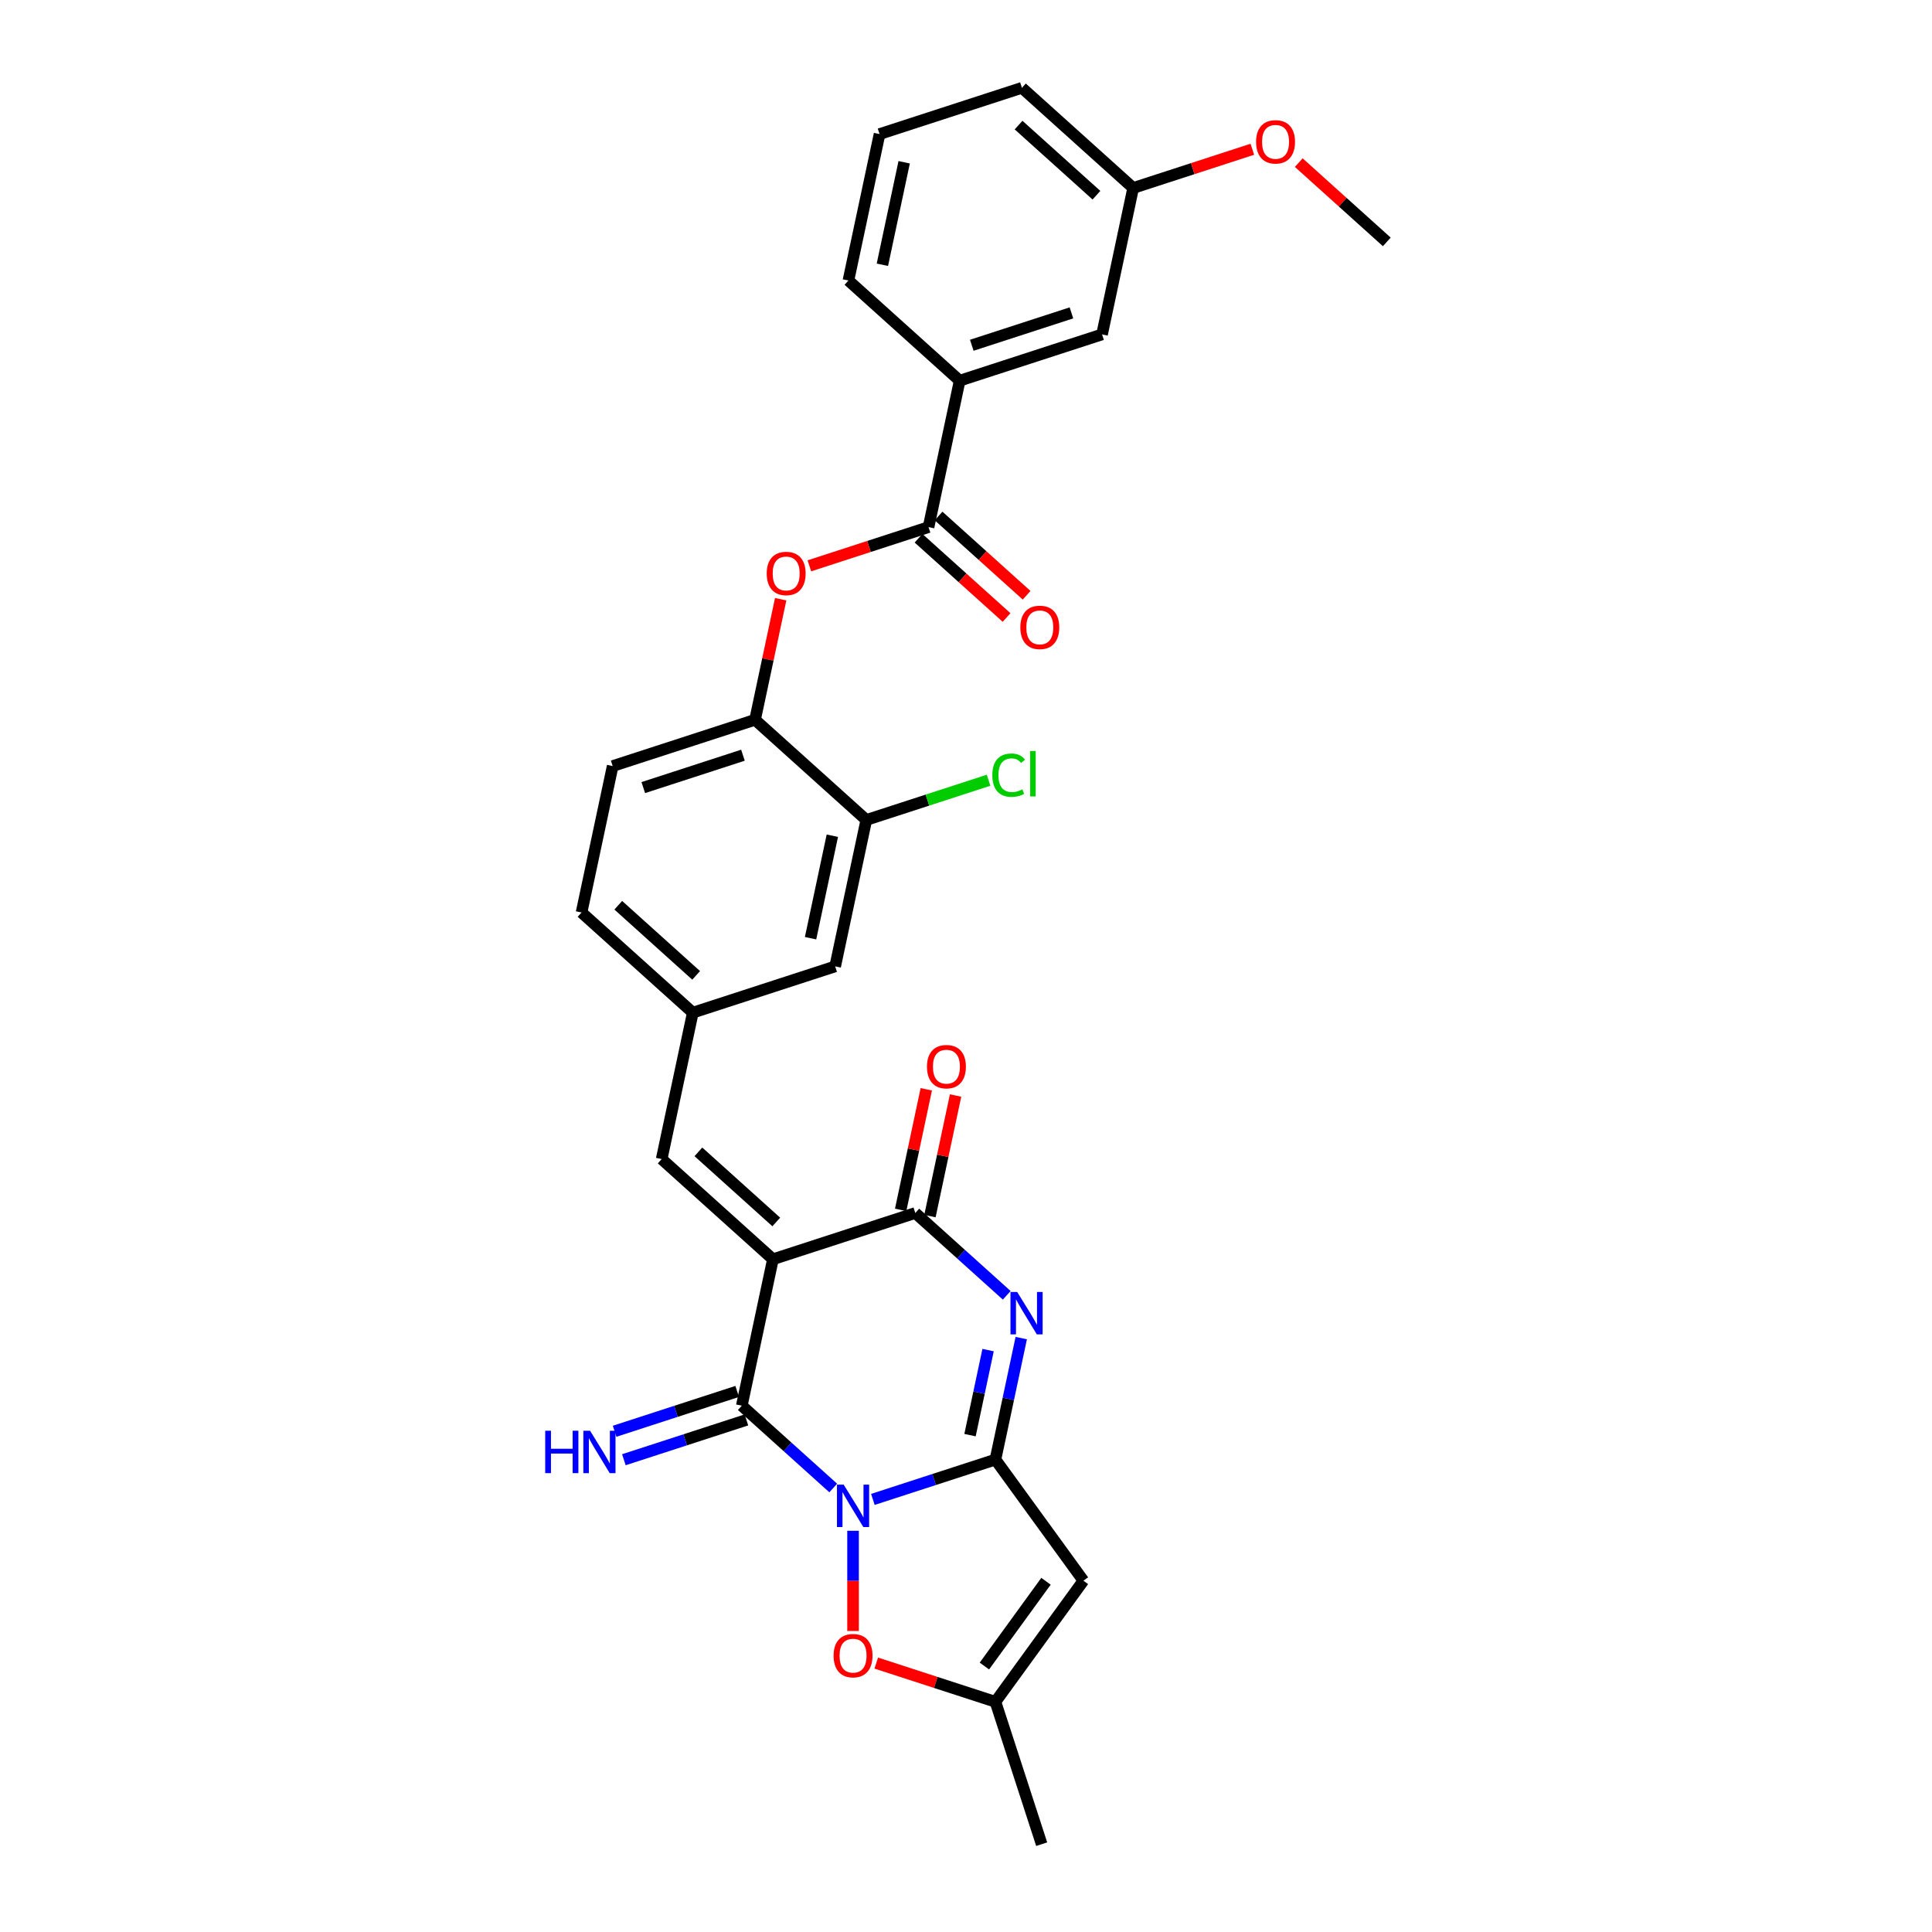 <?xml version='1.0' encoding='iso-8859-1'?>
<svg version='1.1' baseProfile='full'
              xmlns='http://www.w3.org/2000/svg'
                      xmlns:rdkit='http://www.rdkit.org/xml'
                      xmlns:xlink='http://www.w3.org/1999/xlink'
                  xml:space='preserve'
width='1000px' height='1000px' viewBox='0 0 1000 1000'>
<!-- END OF HEADER -->
<rect style='opacity:1.0;fill:#FFFFFF;stroke:none' width='1000' height='1000' x='0' y='0'> </rect>
<path class='bond-0' d='M 451.797,776.091 L 483.513,765.786' style='fill:none;fill-rule:evenodd;stroke:#0000FF;stroke-width:6px;stroke-linecap:butt;stroke-linejoin:miter;stroke-opacity:1' />
<path class='bond-0' d='M 483.513,765.786 L 515.23,755.48' style='fill:none;fill-rule:evenodd;stroke:#000000;stroke-width:6px;stroke-linecap:butt;stroke-linejoin:miter;stroke-opacity:1' />
<path class='bond-2' d='M 431.279,770.187 L 407.617,748.882' style='fill:none;fill-rule:evenodd;stroke:#0000FF;stroke-width:6px;stroke-linecap:butt;stroke-linejoin:miter;stroke-opacity:1' />
<path class='bond-2' d='M 407.617,748.882 L 383.955,727.577' style='fill:none;fill-rule:evenodd;stroke:#000000;stroke-width:6px;stroke-linecap:butt;stroke-linejoin:miter;stroke-opacity:1' />
<path class='bond-6' d='M 441.538,792.333 L 441.538,818.266' style='fill:none;fill-rule:evenodd;stroke:#0000FF;stroke-width:6px;stroke-linecap:butt;stroke-linejoin:miter;stroke-opacity:1' />
<path class='bond-6' d='M 441.538,818.266 L 441.538,844.199' style='fill:none;fill-rule:evenodd;stroke:#FF0000;stroke-width:6px;stroke-linecap:butt;stroke-linejoin:miter;stroke-opacity:1' />
<path class='bond-3' d='M 515.23,755.48 L 521.913,724.039' style='fill:none;fill-rule:evenodd;stroke:#000000;stroke-width:6px;stroke-linecap:butt;stroke-linejoin:miter;stroke-opacity:1' />
<path class='bond-3' d='M 521.913,724.039 L 528.596,692.598' style='fill:none;fill-rule:evenodd;stroke:#0000FF;stroke-width:6px;stroke-linecap:butt;stroke-linejoin:miter;stroke-opacity:1' />
<path class='bond-3' d='M 502.077,742.826 L 506.755,720.817' style='fill:none;fill-rule:evenodd;stroke:#000000;stroke-width:6px;stroke-linecap:butt;stroke-linejoin:miter;stroke-opacity:1' />
<path class='bond-3' d='M 506.755,720.817 L 511.433,698.808' style='fill:none;fill-rule:evenodd;stroke:#0000FF;stroke-width:6px;stroke-linecap:butt;stroke-linejoin:miter;stroke-opacity:1' />
<path class='bond-5' d='M 515.23,755.48 L 560.774,818.167' style='fill:none;fill-rule:evenodd;stroke:#000000;stroke-width:6px;stroke-linecap:butt;stroke-linejoin:miter;stroke-opacity:1' />
<path class='bond-1' d='M 400.065,651.786 L 383.955,727.577' style='fill:none;fill-rule:evenodd;stroke:#000000;stroke-width:6px;stroke-linecap:butt;stroke-linejoin:miter;stroke-opacity:1' />
<path class='bond-4' d='M 400.065,651.786 L 473.758,627.842' style='fill:none;fill-rule:evenodd;stroke:#000000;stroke-width:6px;stroke-linecap:butt;stroke-linejoin:miter;stroke-opacity:1' />
<path class='bond-7' d='M 400.065,651.786 L 342.483,599.938' style='fill:none;fill-rule:evenodd;stroke:#000000;stroke-width:6px;stroke-linecap:butt;stroke-linejoin:miter;stroke-opacity:1' />
<path class='bond-7' d='M 401.797,632.492 L 361.49,596.199' style='fill:none;fill-rule:evenodd;stroke:#000000;stroke-width:6px;stroke-linecap:butt;stroke-linejoin:miter;stroke-opacity:1' />
<path class='bond-12' d='M 381.561,720.208 L 349.844,730.513' style='fill:none;fill-rule:evenodd;stroke:#000000;stroke-width:6px;stroke-linecap:butt;stroke-linejoin:miter;stroke-opacity:1' />
<path class='bond-12' d='M 349.844,730.513 L 318.128,740.819' style='fill:none;fill-rule:evenodd;stroke:#0000FF;stroke-width:6px;stroke-linecap:butt;stroke-linejoin:miter;stroke-opacity:1' />
<path class='bond-12' d='M 386.35,734.946 L 354.633,745.252' style='fill:none;fill-rule:evenodd;stroke:#000000;stroke-width:6px;stroke-linecap:butt;stroke-linejoin:miter;stroke-opacity:1' />
<path class='bond-12' d='M 354.633,745.252 L 322.916,755.557' style='fill:none;fill-rule:evenodd;stroke:#0000FF;stroke-width:6px;stroke-linecap:butt;stroke-linejoin:miter;stroke-opacity:1' />
<path class='bond-31' d='M 521.081,670.452 L 497.419,649.147' style='fill:none;fill-rule:evenodd;stroke:#0000FF;stroke-width:6px;stroke-linecap:butt;stroke-linejoin:miter;stroke-opacity:1' />
<path class='bond-31' d='M 497.419,649.147 L 473.758,627.842' style='fill:none;fill-rule:evenodd;stroke:#000000;stroke-width:6px;stroke-linecap:butt;stroke-linejoin:miter;stroke-opacity:1' />
<path class='bond-15' d='M 481.337,629.453 L 487.97,598.244' style='fill:none;fill-rule:evenodd;stroke:#000000;stroke-width:6px;stroke-linecap:butt;stroke-linejoin:miter;stroke-opacity:1' />
<path class='bond-15' d='M 487.97,598.244 L 494.604,567.035' style='fill:none;fill-rule:evenodd;stroke:#FF0000;stroke-width:6px;stroke-linecap:butt;stroke-linejoin:miter;stroke-opacity:1' />
<path class='bond-15' d='M 466.178,626.231 L 472.812,595.022' style='fill:none;fill-rule:evenodd;stroke:#000000;stroke-width:6px;stroke-linecap:butt;stroke-linejoin:miter;stroke-opacity:1' />
<path class='bond-15' d='M 472.812,595.022 L 479.446,563.813' style='fill:none;fill-rule:evenodd;stroke:#FF0000;stroke-width:6px;stroke-linecap:butt;stroke-linejoin:miter;stroke-opacity:1' />
<path class='bond-30' d='M 560.774,818.167 L 515.23,880.853' style='fill:none;fill-rule:evenodd;stroke:#000000;stroke-width:6px;stroke-linecap:butt;stroke-linejoin:miter;stroke-opacity:1' />
<path class='bond-30' d='M 541.405,818.461 L 509.524,862.341' style='fill:none;fill-rule:evenodd;stroke:#000000;stroke-width:6px;stroke-linecap:butt;stroke-linejoin:miter;stroke-opacity:1' />
<path class='bond-9' d='M 453.548,860.811 L 484.389,870.832' style='fill:none;fill-rule:evenodd;stroke:#FF0000;stroke-width:6px;stroke-linecap:butt;stroke-linejoin:miter;stroke-opacity:1' />
<path class='bond-9' d='M 484.389,870.832 L 515.23,880.853' style='fill:none;fill-rule:evenodd;stroke:#000000;stroke-width:6px;stroke-linecap:butt;stroke-linejoin:miter;stroke-opacity:1' />
<path class='bond-16' d='M 342.483,599.938 L 358.593,524.147' style='fill:none;fill-rule:evenodd;stroke:#000000;stroke-width:6px;stroke-linecap:butt;stroke-linejoin:miter;stroke-opacity:1' />
<path class='bond-8' d='M 480.615,272.829 L 449.774,282.85' style='fill:none;fill-rule:evenodd;stroke:#000000;stroke-width:6px;stroke-linecap:butt;stroke-linejoin:miter;stroke-opacity:1' />
<path class='bond-8' d='M 449.774,282.85 L 418.933,292.87' style='fill:none;fill-rule:evenodd;stroke:#FF0000;stroke-width:6px;stroke-linecap:butt;stroke-linejoin:miter;stroke-opacity:1' />
<path class='bond-13' d='M 480.615,272.829 L 496.725,197.037' style='fill:none;fill-rule:evenodd;stroke:#000000;stroke-width:6px;stroke-linecap:butt;stroke-linejoin:miter;stroke-opacity:1' />
<path class='bond-18' d='M 475.43,278.587 L 498.216,299.104' style='fill:none;fill-rule:evenodd;stroke:#000000;stroke-width:6px;stroke-linecap:butt;stroke-linejoin:miter;stroke-opacity:1' />
<path class='bond-18' d='M 498.216,299.104 L 521.003,319.62' style='fill:none;fill-rule:evenodd;stroke:#FF0000;stroke-width:6px;stroke-linecap:butt;stroke-linejoin:miter;stroke-opacity:1' />
<path class='bond-18' d='M 485.8,267.071 L 508.586,287.587' style='fill:none;fill-rule:evenodd;stroke:#000000;stroke-width:6px;stroke-linecap:butt;stroke-linejoin:miter;stroke-opacity:1' />
<path class='bond-18' d='M 508.586,287.587 L 531.372,308.104' style='fill:none;fill-rule:evenodd;stroke:#FF0000;stroke-width:6px;stroke-linecap:butt;stroke-linejoin:miter;stroke-opacity:1' />
<path class='bond-25' d='M 515.23,880.853 L 539.174,954.545' style='fill:none;fill-rule:evenodd;stroke:#000000;stroke-width:6px;stroke-linecap:butt;stroke-linejoin:miter;stroke-opacity:1' />
<path class='bond-10' d='M 404.08,310.147 L 397.447,341.355' style='fill:none;fill-rule:evenodd;stroke:#FF0000;stroke-width:6px;stroke-linecap:butt;stroke-linejoin:miter;stroke-opacity:1' />
<path class='bond-10' d='M 397.447,341.355 L 390.813,372.564' style='fill:none;fill-rule:evenodd;stroke:#000000;stroke-width:6px;stroke-linecap:butt;stroke-linejoin:miter;stroke-opacity:1' />
<path class='bond-11' d='M 390.813,372.564 L 317.121,396.508' style='fill:none;fill-rule:evenodd;stroke:#000000;stroke-width:6px;stroke-linecap:butt;stroke-linejoin:miter;stroke-opacity:1' />
<path class='bond-11' d='M 384.548,390.894 L 332.963,407.655' style='fill:none;fill-rule:evenodd;stroke:#000000;stroke-width:6px;stroke-linecap:butt;stroke-linejoin:miter;stroke-opacity:1' />
<path class='bond-32' d='M 390.813,372.564 L 448.395,424.412' style='fill:none;fill-rule:evenodd;stroke:#000000;stroke-width:6px;stroke-linecap:butt;stroke-linejoin:miter;stroke-opacity:1' />
<path class='bond-19' d='M 496.725,197.037 L 570.417,173.093' style='fill:none;fill-rule:evenodd;stroke:#000000;stroke-width:6px;stroke-linecap:butt;stroke-linejoin:miter;stroke-opacity:1' />
<path class='bond-19' d='M 502.99,178.707 L 554.575,161.946' style='fill:none;fill-rule:evenodd;stroke:#000000;stroke-width:6px;stroke-linecap:butt;stroke-linejoin:miter;stroke-opacity:1' />
<path class='bond-26' d='M 496.725,197.037 L 439.143,145.19' style='fill:none;fill-rule:evenodd;stroke:#000000;stroke-width:6px;stroke-linecap:butt;stroke-linejoin:miter;stroke-opacity:1' />
<path class='bond-14' d='M 448.395,424.412 L 432.285,500.203' style='fill:none;fill-rule:evenodd;stroke:#000000;stroke-width:6px;stroke-linecap:butt;stroke-linejoin:miter;stroke-opacity:1' />
<path class='bond-14' d='M 430.82,432.558 L 419.543,485.612' style='fill:none;fill-rule:evenodd;stroke:#000000;stroke-width:6px;stroke-linecap:butt;stroke-linejoin:miter;stroke-opacity:1' />
<path class='bond-21' d='M 448.395,424.412 L 480.042,414.129' style='fill:none;fill-rule:evenodd;stroke:#000000;stroke-width:6px;stroke-linecap:butt;stroke-linejoin:miter;stroke-opacity:1' />
<path class='bond-21' d='M 480.042,414.129 L 511.689,403.846' style='fill:none;fill-rule:evenodd;stroke:#00CC00;stroke-width:6px;stroke-linecap:butt;stroke-linejoin:miter;stroke-opacity:1' />
<path class='bond-17' d='M 358.593,524.147 L 432.285,500.203' style='fill:none;fill-rule:evenodd;stroke:#000000;stroke-width:6px;stroke-linecap:butt;stroke-linejoin:miter;stroke-opacity:1' />
<path class='bond-22' d='M 358.593,524.147 L 301.011,472.3' style='fill:none;fill-rule:evenodd;stroke:#000000;stroke-width:6px;stroke-linecap:butt;stroke-linejoin:miter;stroke-opacity:1' />
<path class='bond-22' d='M 360.325,504.853 L 320.017,468.56' style='fill:none;fill-rule:evenodd;stroke:#000000;stroke-width:6px;stroke-linecap:butt;stroke-linejoin:miter;stroke-opacity:1' />
<path class='bond-23' d='M 570.417,173.093 L 586.527,97.302' style='fill:none;fill-rule:evenodd;stroke:#000000;stroke-width:6px;stroke-linecap:butt;stroke-linejoin:miter;stroke-opacity:1' />
<path class='bond-20' d='M 317.121,396.508 L 301.011,472.3' style='fill:none;fill-rule:evenodd;stroke:#000000;stroke-width:6px;stroke-linecap:butt;stroke-linejoin:miter;stroke-opacity:1' />
<path class='bond-24' d='M 586.527,97.302 L 617.368,87.281' style='fill:none;fill-rule:evenodd;stroke:#000000;stroke-width:6px;stroke-linecap:butt;stroke-linejoin:miter;stroke-opacity:1' />
<path class='bond-24' d='M 617.368,87.281 L 648.209,77.26' style='fill:none;fill-rule:evenodd;stroke:#FF0000;stroke-width:6px;stroke-linecap:butt;stroke-linejoin:miter;stroke-opacity:1' />
<path class='bond-33' d='M 586.527,97.302 L 528.945,45.455' style='fill:none;fill-rule:evenodd;stroke:#000000;stroke-width:6px;stroke-linecap:butt;stroke-linejoin:miter;stroke-opacity:1' />
<path class='bond-33' d='M 567.52,101.041 L 527.213,64.748' style='fill:none;fill-rule:evenodd;stroke:#000000;stroke-width:6px;stroke-linecap:butt;stroke-linejoin:miter;stroke-opacity:1' />
<path class='bond-29' d='M 672.23,84.172 L 695.016,104.688' style='fill:none;fill-rule:evenodd;stroke:#FF0000;stroke-width:6px;stroke-linecap:butt;stroke-linejoin:miter;stroke-opacity:1' />
<path class='bond-29' d='M 695.016,104.688 L 717.802,125.205' style='fill:none;fill-rule:evenodd;stroke:#000000;stroke-width:6px;stroke-linecap:butt;stroke-linejoin:miter;stroke-opacity:1' />
<path class='bond-27' d='M 439.143,145.19 L 455.253,69.399' style='fill:none;fill-rule:evenodd;stroke:#000000;stroke-width:6px;stroke-linecap:butt;stroke-linejoin:miter;stroke-opacity:1' />
<path class='bond-27' d='M 456.718,137.043 L 467.995,83.989' style='fill:none;fill-rule:evenodd;stroke:#000000;stroke-width:6px;stroke-linecap:butt;stroke-linejoin:miter;stroke-opacity:1' />
<path class='bond-28' d='M 455.253,69.399 L 528.945,45.455' style='fill:none;fill-rule:evenodd;stroke:#000000;stroke-width:6px;stroke-linecap:butt;stroke-linejoin:miter;stroke-opacity:1' />
<path  class='atom-0' d='M 436.687 768.453
L 443.878 780.075
Q 444.591 781.222, 445.737 783.299
Q 446.884 785.375, 446.946 785.499
L 446.946 768.453
L 449.859 768.453
L 449.859 790.396
L 446.853 790.396
L 439.136 777.689
Q 438.237 776.201, 437.276 774.496
Q 436.346 772.792, 436.067 772.265
L 436.067 790.396
L 433.216 790.396
L 433.216 768.453
L 436.687 768.453
' fill='#0000FF'/>
<path  class='atom-4' d='M 526.489 668.717
L 533.68 680.34
Q 534.393 681.487, 535.54 683.563
Q 536.686 685.64, 536.748 685.764
L 536.748 668.717
L 539.662 668.717
L 539.662 690.661
L 536.655 690.661
L 528.938 677.953
Q 528.039 676.466, 527.078 674.761
Q 526.148 673.056, 525.869 672.529
L 525.869 690.661
L 523.018 690.661
L 523.018 668.717
L 526.489 668.717
' fill='#0000FF'/>
<path  class='atom-7' d='M 431.465 856.971
Q 431.465 851.702, 434.068 848.758
Q 436.672 845.813, 441.538 845.813
Q 446.404 845.813, 449.007 848.758
Q 451.611 851.702, 451.611 856.971
Q 451.611 862.302, 448.976 865.339
Q 446.342 868.346, 441.538 868.346
Q 436.703 868.346, 434.068 865.339
Q 431.465 862.333, 431.465 856.971
M 441.538 865.866
Q 444.885 865.866, 446.683 863.635
Q 448.511 861.372, 448.511 856.971
Q 448.511 852.663, 446.683 850.493
Q 444.885 848.293, 441.538 848.293
Q 438.19 848.293, 436.362 850.462
Q 434.564 852.632, 434.564 856.971
Q 434.564 861.403, 436.362 863.635
Q 438.19 865.866, 441.538 865.866
' fill='#FF0000'/>
<path  class='atom-11' d='M 396.85 296.835
Q 396.85 291.566, 399.453 288.621
Q 402.057 285.677, 406.923 285.677
Q 411.789 285.677, 414.392 288.621
Q 416.996 291.566, 416.996 296.835
Q 416.996 302.166, 414.361 305.203
Q 411.727 308.21, 406.923 308.21
Q 402.088 308.21, 399.453 305.203
Q 396.85 302.197, 396.85 296.835
M 406.923 305.73
Q 410.27 305.73, 412.068 303.498
Q 413.896 301.236, 413.896 296.835
Q 413.896 292.527, 412.068 290.357
Q 410.27 288.157, 406.923 288.157
Q 403.576 288.157, 401.747 290.326
Q 399.949 292.496, 399.949 296.835
Q 399.949 301.267, 401.747 303.498
Q 403.576 305.73, 406.923 305.73
' fill='#FF0000'/>
<path  class='atom-13' d='M 282.198 740.549
L 285.174 740.549
L 285.174 749.879
L 296.393 749.879
L 296.393 740.549
L 299.369 740.549
L 299.369 762.493
L 296.393 762.493
L 296.393 752.358
L 285.174 752.358
L 285.174 762.493
L 282.198 762.493
L 282.198 740.549
' fill='#0000FF'/>
<path  class='atom-13' d='M 305.413 740.549
L 312.603 752.172
Q 313.316 753.319, 314.463 755.395
Q 315.61 757.472, 315.672 757.596
L 315.672 740.549
L 318.585 740.549
L 318.585 762.493
L 315.579 762.493
L 307.861 749.786
Q 306.962 748.298, 306.001 746.593
Q 305.072 744.889, 304.793 744.362
L 304.793 762.493
L 301.941 762.493
L 301.941 740.549
L 305.413 740.549
' fill='#0000FF'/>
<path  class='atom-16' d='M 479.795 552.112
Q 479.795 546.843, 482.398 543.899
Q 485.001 540.954, 489.868 540.954
Q 494.734 540.954, 497.337 543.899
Q 499.941 546.843, 499.941 552.112
Q 499.941 557.443, 497.306 560.481
Q 494.672 563.487, 489.868 563.487
Q 485.032 563.487, 482.398 560.481
Q 479.795 557.474, 479.795 552.112
M 489.868 561.008
Q 493.215 561.008, 495.013 558.776
Q 496.841 556.513, 496.841 552.112
Q 496.841 547.804, 495.013 545.635
Q 493.215 543.434, 489.868 543.434
Q 486.52 543.434, 484.692 545.604
Q 482.894 547.773, 482.894 552.112
Q 482.894 556.544, 484.692 558.776
Q 486.52 561.008, 489.868 561.008
' fill='#FF0000'/>
<path  class='atom-19' d='M 528.124 324.738
Q 528.124 319.469, 530.728 316.525
Q 533.331 313.58, 538.197 313.58
Q 543.063 313.58, 545.667 316.525
Q 548.27 319.469, 548.27 324.738
Q 548.27 330.069, 545.636 333.106
Q 543.001 336.113, 538.197 336.113
Q 533.362 336.113, 530.728 333.106
Q 528.124 330.1, 528.124 324.738
M 538.197 333.633
Q 541.545 333.633, 543.342 331.402
Q 545.171 329.139, 545.171 324.738
Q 545.171 320.43, 543.342 318.26
Q 541.545 316.06, 538.197 316.06
Q 534.85 316.06, 533.021 318.229
Q 531.224 320.399, 531.224 324.738
Q 531.224 329.17, 533.021 331.402
Q 534.85 333.633, 538.197 333.633
' fill='#FF0000'/>
<path  class='atom-22' d='M 513.626 401.227
Q 513.626 395.772, 516.168 392.92
Q 518.74 390.038, 523.606 390.038
Q 528.131 390.038, 530.549 393.23
L 528.503 394.904
Q 526.737 392.58, 523.606 392.58
Q 520.29 392.58, 518.523 394.811
Q 516.787 397.012, 516.787 401.227
Q 516.787 405.566, 518.585 407.798
Q 520.414 410.029, 523.947 410.029
Q 526.365 410.029, 529.185 408.572
L 530.053 410.897
Q 528.906 411.641, 527.17 412.075
Q 525.435 412.509, 523.513 412.509
Q 518.74 412.509, 516.168 409.595
Q 513.626 406.682, 513.626 401.227
' fill='#00CC00'/>
<path  class='atom-22' d='M 533.214 388.705
L 536.066 388.705
L 536.066 412.23
L 533.214 412.23
L 533.214 388.705
' fill='#00CC00'/>
<path  class='atom-25' d='M 650.147 73.42
Q 650.147 68.151, 652.75 65.206
Q 655.354 62.262, 660.22 62.262
Q 665.086 62.262, 667.689 65.206
Q 670.293 68.151, 670.293 73.42
Q 670.293 78.751, 667.658 81.788
Q 665.024 84.794, 660.22 84.794
Q 655.385 84.794, 652.75 81.788
Q 650.147 78.782, 650.147 73.42
M 660.22 82.315
Q 663.567 82.315, 665.365 80.084
Q 667.193 77.821, 667.193 73.42
Q 667.193 69.112, 665.365 66.942
Q 663.567 64.742, 660.22 64.742
Q 656.872 64.742, 655.044 66.911
Q 653.246 69.081, 653.246 73.42
Q 653.246 77.852, 655.044 80.084
Q 656.872 82.315, 660.22 82.315
' fill='#FF0000'/>
</svg>
